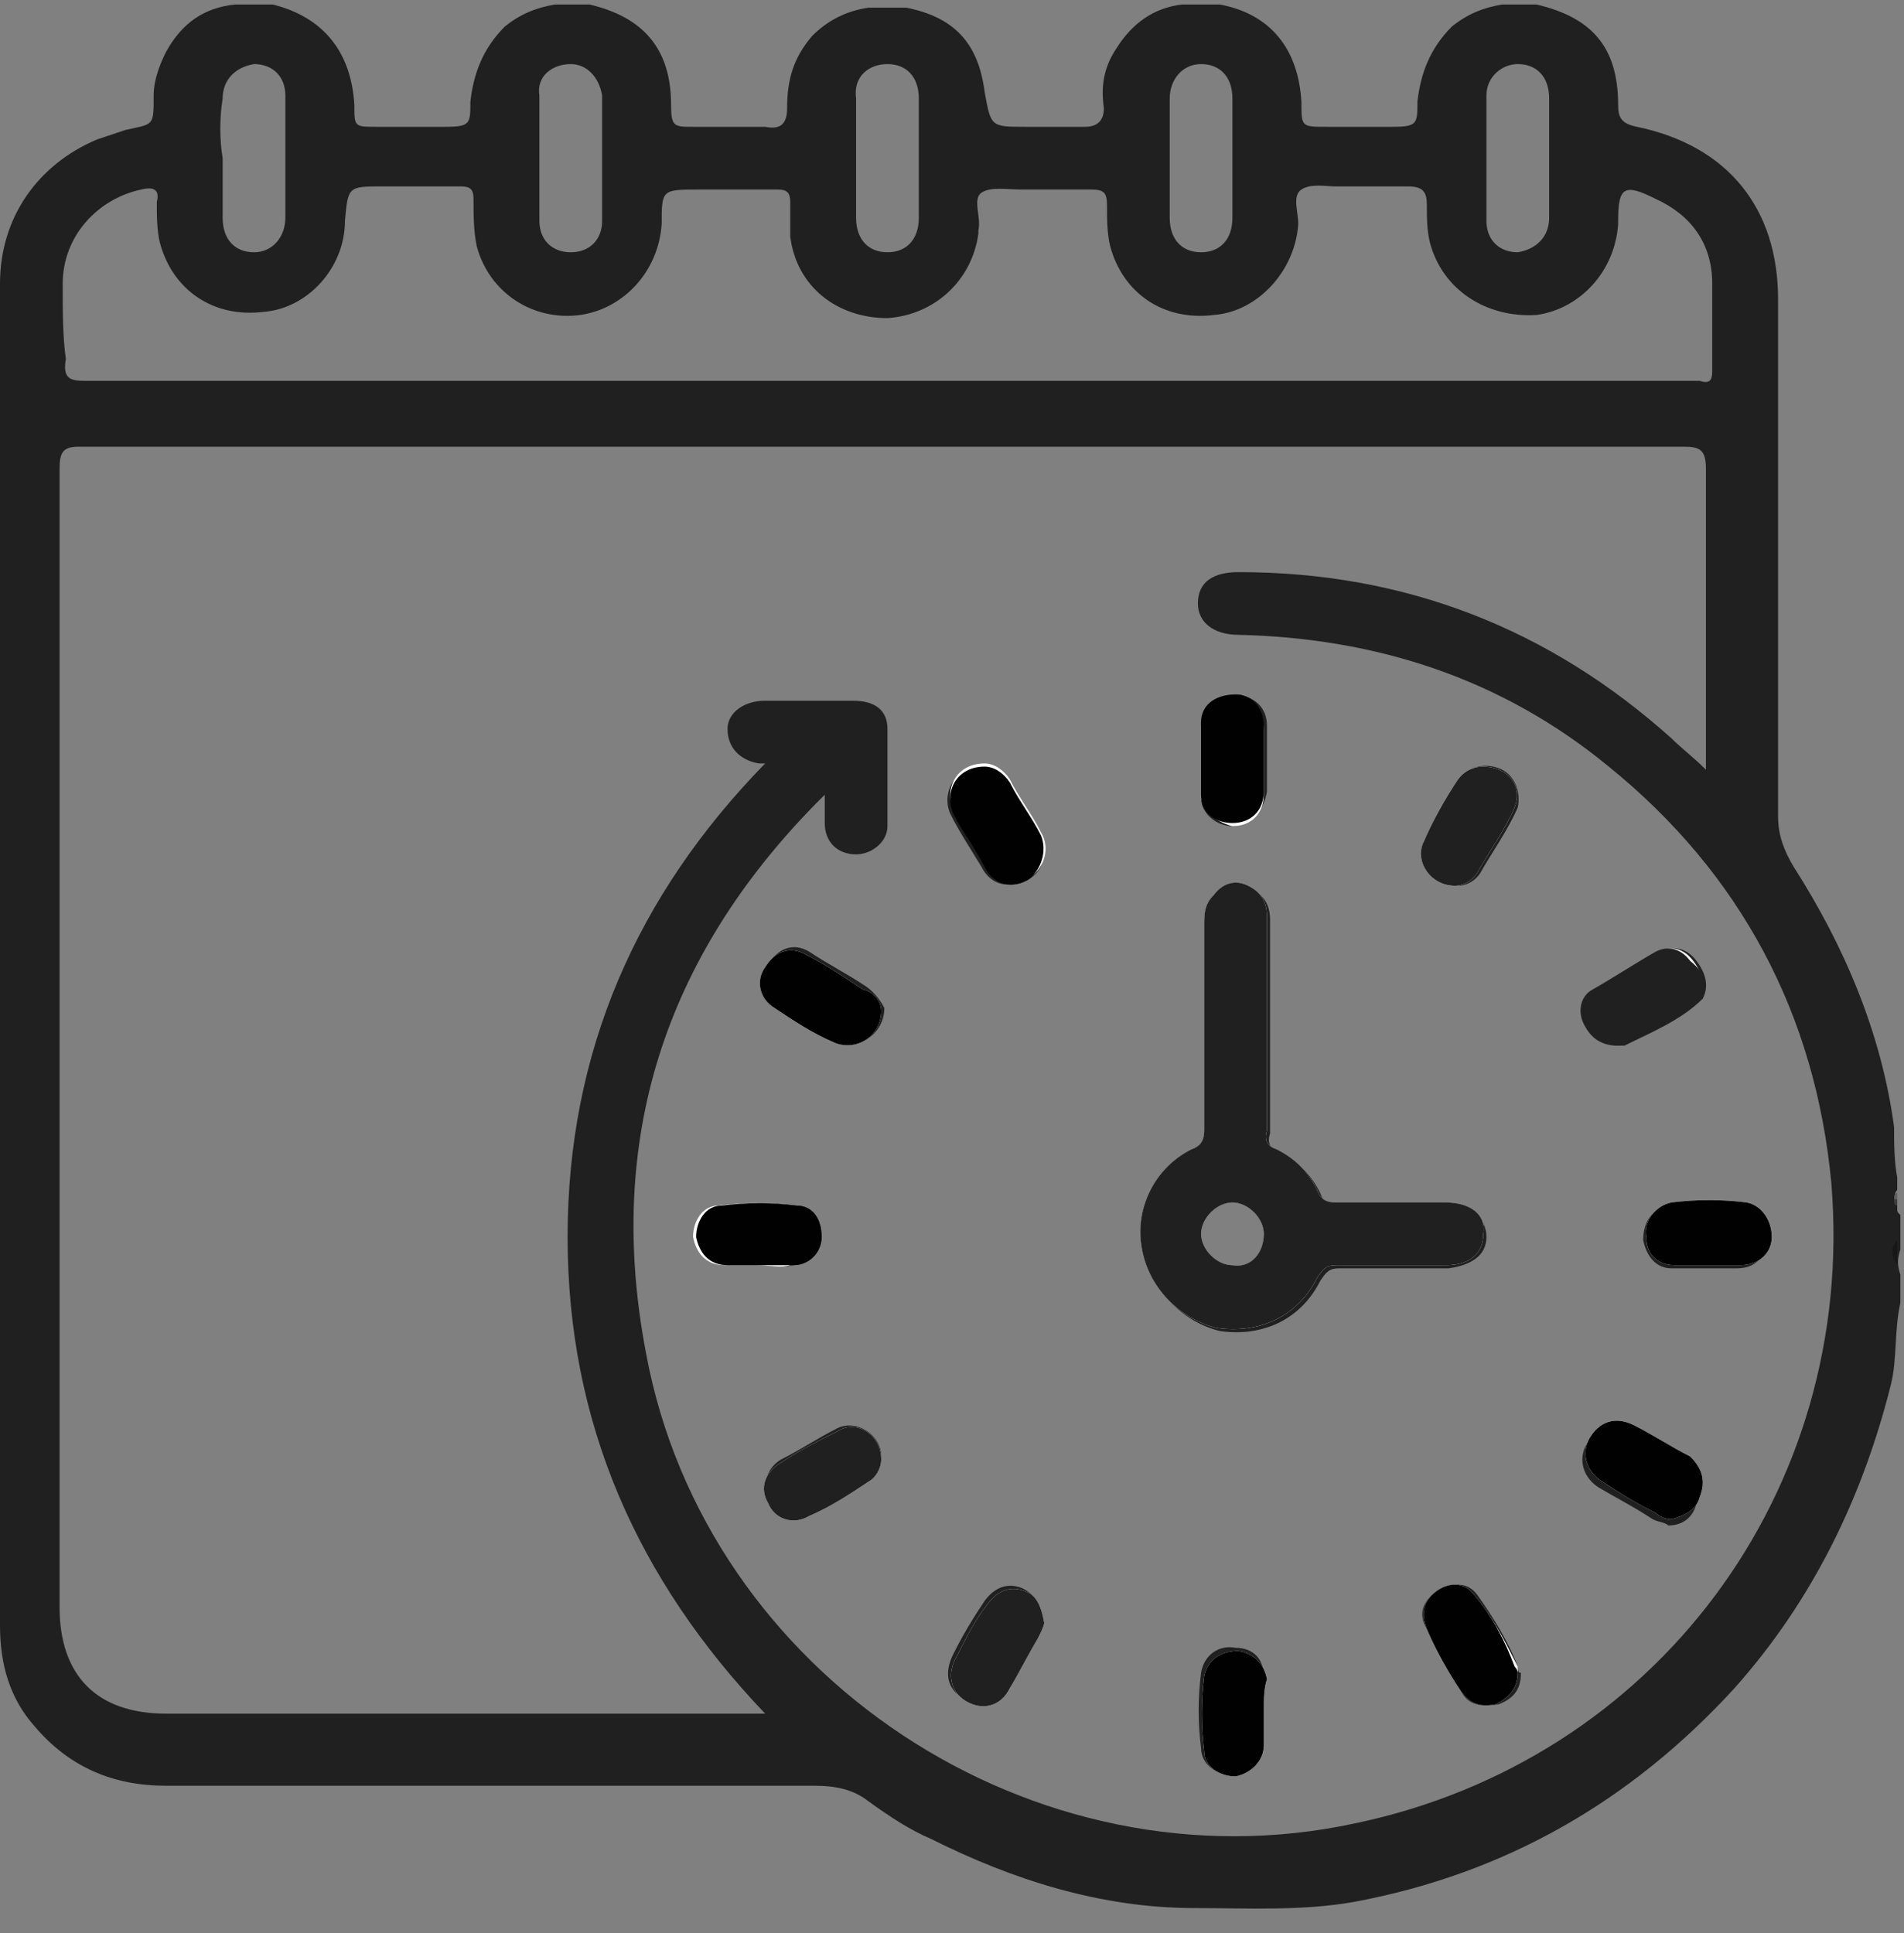 <svg xmlns="http://www.w3.org/2000/svg" width="65" height="66" viewBox="0 0 65 66" fill="none"><rect x="0" y="0" width="65" height="66" fill="#808080" stroke="none"/><path d="M27.192 41.157C26.336 41.05 25.479 41.05 24.623 41.157C24.088 41.264 23.766 41.692 23.766 42.227C23.766 42.763 24.195 43.191 24.837 43.191C25.158 43.191 25.586 43.191 25.907 43.191C26.336 43.191 26.764 43.191 27.085 43.191C27.62 43.191 28.049 42.763 28.049 42.227C28.049 41.585 27.727 41.157 27.192 41.157ZM29.547 33.663C28.905 33.234 28.263 32.913 27.62 32.485C27.085 32.164 26.55 32.378 26.229 32.913C25.907 33.342 26.015 33.984 26.55 34.305C27.192 34.733 27.834 35.161 28.584 35.483C29.333 35.911 30.19 35.269 30.19 34.412C30.083 34.198 29.869 33.877 29.547 33.663ZM28.584 48.758C27.942 49.079 27.299 49.507 26.657 49.828C26.122 50.149 26.015 50.792 26.229 51.22C26.55 51.755 27.085 51.969 27.62 51.648C28.263 51.327 29.012 50.899 29.654 50.471C29.976 50.256 30.083 49.935 30.083 49.721C30.083 48.972 29.226 48.437 28.584 48.758ZM34.9 54.218C34.365 54.003 33.937 54.218 33.616 54.646C33.187 55.288 32.866 55.823 32.545 56.466C32.224 57.108 32.331 57.643 32.866 57.964C33.401 58.286 34.044 58.072 34.365 57.536C34.686 57.001 35.007 56.359 35.328 55.823C35.435 55.609 35.435 55.395 35.543 55.288C35.543 54.753 35.328 54.432 34.9 54.218ZM35.435 28.524C35.114 27.882 34.686 27.239 34.365 26.704C34.151 26.383 33.83 26.169 33.508 26.169C32.652 26.169 32.117 27.025 32.438 27.775C32.759 28.417 33.187 29.059 33.508 29.595C33.83 30.237 34.472 30.344 35.007 30.023C35.543 29.702 35.757 29.059 35.435 28.524ZM43.144 57.215C43.144 56.68 42.822 56.252 42.18 56.252C41.645 56.145 41.109 56.466 41.002 57.108C40.895 57.964 40.895 58.821 41.002 59.677C41.002 60.213 41.538 60.641 42.073 60.534C42.608 60.534 43.036 60.105 43.036 59.463C43.036 59.035 43.036 58.714 43.036 58.286C43.036 57.857 43.144 57.643 43.144 57.215ZM43.144 24.884C43.144 24.242 42.715 23.921 42.18 23.814C41.645 23.814 41.109 24.135 41.002 24.777C41.002 25.634 41.002 26.383 41.002 27.239C41.002 27.775 41.538 28.203 42.073 28.203C42.608 28.203 43.036 27.775 43.144 27.132C43.144 26.811 43.144 26.383 43.144 26.062C43.144 25.634 43.144 25.205 43.144 24.884ZM49.353 41.05C48.068 41.05 46.783 41.05 45.606 41.05C45.285 41.05 45.071 40.943 44.964 40.621C44.642 39.979 44.214 39.551 43.572 39.23C43.251 39.123 43.144 38.908 43.251 38.587C43.251 37.41 43.251 36.125 43.251 34.947V31.308C43.251 30.772 43.036 30.451 42.608 30.237C42.18 30.023 41.752 30.13 41.431 30.558C41.109 30.879 41.109 31.201 41.109 31.629C41.109 33.984 41.109 36.232 41.109 38.587C41.109 38.908 41.002 39.123 40.681 39.23C39.397 39.872 38.754 41.264 38.968 42.548C39.182 43.94 40.253 45.011 41.538 45.332C43.036 45.546 44.321 44.904 44.964 43.619C45.178 43.298 45.285 43.191 45.606 43.191C46.891 43.191 48.175 43.191 49.353 43.191C50.209 43.191 50.638 42.763 50.638 42.12C50.745 41.478 50.209 41.05 49.353 41.05ZM42.073 43.191C41.538 43.191 41.002 42.655 41.002 42.12C41.002 41.585 41.538 41.05 42.073 41.05C42.608 41.05 43.144 41.585 43.144 42.12C43.144 42.763 42.715 43.298 42.073 43.191ZM51.815 56.894C51.494 56.037 50.959 55.181 50.423 54.432C50.102 54.003 49.567 54.003 49.139 54.325C48.71 54.646 48.496 55.074 48.818 55.609C49.139 56.359 49.567 57.108 49.995 57.75C50.209 58.178 50.638 58.286 51.173 58.178C51.708 57.964 51.922 57.643 51.922 57.108C51.815 57.108 51.815 57.001 51.815 56.894ZM51.28 26.276C50.852 26.062 50.209 26.062 49.888 26.597C49.46 27.239 49.032 27.989 48.711 28.738C48.389 29.381 48.925 30.237 49.781 30.237C49.995 30.237 50.316 30.13 50.53 29.809C50.959 29.059 51.494 28.31 51.815 27.561C51.922 27.025 51.708 26.49 51.28 26.276ZM57.917 32.806C57.596 32.378 57.168 32.271 56.74 32.485C55.99 32.806 55.241 33.342 54.599 33.77C54.17 34.091 54.063 34.519 54.277 34.947C54.384 35.376 54.813 35.697 55.455 35.697C56.311 35.269 57.382 34.84 58.131 34.091C58.346 33.663 58.238 33.234 57.917 32.806ZM57.596 49.935C56.954 49.507 56.311 49.186 55.669 48.865C55.134 48.544 54.492 48.758 54.17 49.293C53.849 49.828 54.063 50.471 54.599 50.792C55.134 51.113 55.776 51.434 56.419 51.862C56.633 51.969 56.847 51.969 56.954 52.076C57.489 52.076 57.81 51.755 57.917 51.327C58.238 50.578 58.131 50.149 57.596 49.935ZM59.523 41.157C58.667 41.05 57.81 41.05 56.954 41.157C56.419 41.264 56.097 41.692 56.097 42.334C56.204 42.87 56.526 43.298 57.061 43.298C57.489 43.298 57.81 43.298 58.131 43.298C58.56 43.298 58.881 43.298 59.309 43.298C59.951 43.298 60.273 42.87 60.38 42.334C60.487 41.692 60.166 41.157 59.523 41.157ZM59.523 41.157C58.667 41.05 57.81 41.05 56.954 41.157C56.419 41.264 56.097 41.692 56.097 42.334C56.204 42.87 56.526 43.298 57.061 43.298C57.489 43.298 57.81 43.298 58.131 43.298C58.56 43.298 58.881 43.298 59.309 43.298C59.951 43.298 60.273 42.87 60.38 42.334C60.487 41.692 60.166 41.157 59.523 41.157ZM57.596 49.935C56.954 49.507 56.311 49.186 55.669 48.865C55.134 48.544 54.492 48.758 54.17 49.293C53.849 49.828 54.063 50.471 54.599 50.792C55.134 51.113 55.776 51.434 56.419 51.862C56.633 51.969 56.847 51.969 56.954 52.076C57.489 52.076 57.81 51.755 57.917 51.327C58.238 50.578 58.131 50.149 57.596 49.935ZM55.348 35.697C56.204 35.269 57.275 34.84 58.024 34.091C58.346 33.77 58.238 33.234 57.917 32.913C57.596 32.485 57.168 32.378 56.74 32.592C55.99 32.913 55.241 33.449 54.599 33.877C54.17 34.198 54.063 34.626 54.277 35.054C54.384 35.376 54.706 35.697 55.348 35.697ZM51.28 26.276C50.852 26.062 50.209 26.062 49.888 26.597C49.46 27.239 49.032 27.989 48.711 28.738C48.389 29.381 48.925 30.237 49.781 30.237C49.995 30.237 50.316 30.13 50.53 29.809C50.959 29.059 51.494 28.31 51.815 27.561C51.922 27.025 51.708 26.49 51.28 26.276ZM50.316 54.432C49.995 54.003 49.46 54.003 49.032 54.325C48.603 54.646 48.389 55.074 48.711 55.609C49.032 56.359 49.46 57.108 49.888 57.75C50.102 58.178 50.53 58.286 51.066 58.178C51.601 57.964 51.815 57.643 51.815 57.108C51.815 57.108 51.815 57.001 51.815 56.894C51.387 56.037 50.959 55.181 50.316 54.432ZM50.745 42.227C50.745 41.585 50.209 41.157 49.46 41.157C48.175 41.157 46.891 41.157 45.713 41.157C45.392 41.157 45.178 41.05 45.071 40.728C44.749 40.086 44.321 39.658 43.679 39.337C43.358 39.23 43.251 39.016 43.358 38.694C43.358 37.517 43.358 36.232 43.358 35.054V31.415C43.358 30.879 43.144 30.558 42.715 30.344C42.287 30.13 41.859 30.237 41.538 30.665C41.217 30.986 41.217 31.308 41.217 31.736C41.217 34.091 41.217 36.339 41.217 38.694C41.217 39.016 41.109 39.23 40.788 39.337C39.504 39.979 38.861 41.371 39.075 42.655C39.289 44.047 40.36 45.118 41.645 45.439C43.144 45.653 44.428 45.011 45.071 43.726C45.285 43.405 45.392 43.298 45.713 43.298C46.998 43.298 48.282 43.298 49.46 43.298C50.209 43.191 50.745 42.87 50.745 42.227ZM42.073 43.191C41.538 43.191 41.002 42.655 41.002 42.12C41.002 41.585 41.538 41.05 42.073 41.05C42.608 41.05 43.144 41.585 43.144 42.12C43.144 42.763 42.715 43.298 42.073 43.191ZM42.18 28.096C42.715 28.096 43.144 27.668 43.251 27.025C43.251 26.704 43.251 26.276 43.251 25.955C43.251 25.526 43.251 25.205 43.251 24.777C43.251 24.135 42.822 23.814 42.287 23.707C41.752 23.707 41.217 24.028 41.109 24.67C41.109 25.526 41.109 26.276 41.109 27.132C41.109 27.775 41.645 28.096 42.18 28.096ZM43.144 57.215C43.144 56.68 42.822 56.252 42.18 56.252C41.645 56.145 41.109 56.466 41.002 57.108C40.895 57.964 40.895 58.821 41.002 59.677C41.002 60.213 41.538 60.641 42.073 60.534C42.608 60.534 43.036 60.105 43.036 59.463C43.036 59.035 43.036 58.714 43.036 58.286C43.036 57.857 43.144 57.643 43.144 57.215ZM33.616 29.595C33.937 30.237 34.579 30.344 35.114 30.023C35.65 29.702 35.757 29.166 35.435 28.524C35.114 27.882 34.686 27.239 34.365 26.704C34.151 26.383 33.83 26.169 33.508 26.169C32.652 26.169 32.117 27.025 32.438 27.775C32.866 28.31 33.187 28.952 33.616 29.595ZM34.9 54.218C34.365 54.003 33.937 54.218 33.616 54.646C33.187 55.288 32.866 55.823 32.545 56.466C32.224 57.108 32.331 57.643 32.866 57.964C33.401 58.286 34.044 58.072 34.365 57.536C34.686 57.001 35.007 56.359 35.328 55.823C35.435 55.609 35.435 55.395 35.543 55.288C35.543 54.753 35.328 54.432 34.9 54.218ZM28.584 48.758C27.942 49.079 27.299 49.507 26.657 49.828C26.122 50.149 26.015 50.792 26.229 51.22C26.55 51.755 27.085 51.969 27.62 51.648C28.263 51.327 29.012 50.899 29.654 50.471C29.976 50.256 30.083 49.935 30.083 49.721C30.083 48.972 29.226 48.437 28.584 48.758ZM29.547 33.663C28.905 33.234 28.263 32.913 27.62 32.485C27.085 32.164 26.55 32.378 26.229 32.913C25.907 33.342 26.015 33.984 26.55 34.305C27.192 34.733 27.834 35.161 28.584 35.483C29.333 35.911 30.19 35.269 30.19 34.412C30.083 34.198 29.869 33.877 29.547 33.663ZM27.085 43.191C27.62 43.191 28.049 42.763 28.049 42.227C28.049 41.692 27.727 41.264 27.192 41.157C26.336 41.05 25.479 41.05 24.623 41.157C24.088 41.264 23.766 41.692 23.766 42.227C23.766 42.763 24.195 43.191 24.837 43.191C25.158 43.191 25.586 43.191 25.907 43.191C26.229 43.191 26.657 43.298 27.085 43.191ZM64.769 40.621V40.193C64.662 39.658 64.662 39.016 64.662 38.48C64.234 35.269 62.949 32.271 61.236 29.595C60.915 29.059 60.701 28.524 60.701 27.882C60.701 21.994 60.701 16.106 60.701 10.217C60.701 7.113 58.988 4.972 55.883 4.329C55.348 4.222 55.241 4.008 55.241 3.58C55.241 1.546 54.277 0.583 52.457 0.154H51.28C50.638 0.261 50.102 0.475 49.567 0.904C48.818 1.653 48.496 2.51 48.389 3.473C48.389 4.222 48.389 4.329 47.533 4.329H45.285C44.428 4.329 44.428 4.329 44.428 3.473C44.321 1.653 43.358 0.475 41.645 0.154H40.36C39.397 0.261 38.647 0.797 38.112 1.653C37.684 2.295 37.577 2.938 37.684 3.687C37.684 4.115 37.47 4.329 37.041 4.329C36.399 4.329 35.65 4.329 35.007 4.329C33.83 4.329 33.83 4.329 33.616 3.152C33.401 1.439 32.545 0.583 30.939 0.261H29.654C28.905 0.368 28.263 0.69 27.727 1.225C27.085 1.974 26.871 2.724 26.871 3.687C26.871 4.222 26.657 4.437 26.122 4.329C25.265 4.329 24.409 4.329 23.659 4.329C23.017 4.329 22.91 4.329 22.91 3.58C22.91 1.653 21.947 0.583 20.127 0.154H18.949C18.307 0.261 17.771 0.475 17.236 0.904C16.487 1.653 16.165 2.51 16.058 3.473C16.058 4.222 16.058 4.329 15.202 4.329H12.847C12.097 4.329 12.097 4.329 12.097 3.58C11.99 1.76 11.027 0.583 9.314 0.154H8.029C6.959 0.261 6.209 0.797 5.674 1.76C5.46 2.188 5.246 2.724 5.246 3.259C5.246 4.329 5.246 4.222 4.282 4.437C3.961 4.544 3.64 4.651 3.319 4.758C1.285 5.614 0 7.434 0 9.682C0 24.991 0 40.193 0 55.502C0 56.787 0.321 57.964 1.178 58.928C2.355 60.32 3.854 60.962 5.674 60.962C13.061 60.962 20.448 60.962 27.834 60.962C28.477 60.962 29.119 61.069 29.654 61.497C30.404 62.033 31.046 62.461 31.796 62.782C34.579 64.174 37.577 65.137 40.788 65.137C42.608 65.137 44.428 65.244 46.248 64.923C51.387 63.959 55.669 61.497 59.202 57.643C61.878 54.646 63.591 51.113 64.555 47.259C64.769 46.402 64.662 45.439 64.876 44.475V43.512C64.769 43.191 64.769 42.977 64.876 42.655V41.478C64.769 41.371 64.769 41.371 64.769 41.264V41.157C64.662 40.836 64.662 40.728 64.769 40.621ZM51.815 2.188C52.457 2.188 52.886 2.617 52.886 3.366C52.886 4.115 52.886 4.758 52.886 5.4C52.886 6.042 52.886 6.792 52.886 7.434C52.886 8.076 52.457 8.505 51.815 8.612C51.173 8.612 50.745 8.183 50.745 7.541C50.745 6.149 50.745 4.758 50.745 3.259C50.745 2.617 51.28 2.188 51.815 2.188ZM41.002 2.188C41.645 2.188 42.073 2.617 42.073 3.366C42.073 4.115 42.073 4.758 42.073 5.4C42.073 6.042 42.073 6.792 42.073 7.434C42.073 8.183 41.645 8.612 41.002 8.612C40.36 8.612 39.932 8.183 39.932 7.434C39.932 6.042 39.932 4.651 39.932 3.366C39.932 2.724 40.36 2.188 41.002 2.188ZM30.297 2.188C30.939 2.188 31.367 2.617 31.367 3.366C31.367 4.115 31.367 4.758 31.367 5.4C31.367 6.042 31.367 6.792 31.367 7.434C31.367 8.183 30.939 8.612 30.297 8.612C29.654 8.612 29.226 8.183 29.226 7.434C29.226 6.042 29.226 4.651 29.226 3.366C29.119 2.617 29.654 2.188 30.297 2.188ZM19.484 2.188C20.02 2.188 20.448 2.617 20.555 3.259C20.555 4.008 20.555 4.651 20.555 5.4C20.555 6.149 20.555 6.792 20.555 7.541C20.555 8.183 20.127 8.612 19.484 8.612C18.842 8.612 18.414 8.183 18.414 7.541C18.414 6.149 18.414 4.758 18.414 3.259C18.307 2.617 18.842 2.188 19.484 2.188ZM7.601 3.366C7.601 2.724 8.029 2.295 8.672 2.188C9.314 2.188 9.742 2.617 9.742 3.259C9.742 4.651 9.742 6.042 9.742 7.434C9.742 8.076 9.314 8.612 8.672 8.612C8.029 8.612 7.601 8.183 7.601 7.434C7.601 6.792 7.601 6.042 7.601 5.4C7.494 4.758 7.494 4.008 7.601 3.366ZM2.141 9.682C2.141 8.076 3.319 6.792 4.818 6.471C5.246 6.364 5.46 6.471 5.353 6.899C5.353 7.327 5.353 7.862 5.46 8.291C5.888 9.896 7.28 10.86 8.993 10.646C10.492 10.539 11.776 9.147 11.776 7.541C11.883 6.364 11.883 6.364 13.061 6.364C13.917 6.364 14.881 6.364 15.737 6.364C16.058 6.364 16.166 6.471 16.166 6.792C16.166 7.327 16.165 7.862 16.273 8.398C16.701 10.003 18.2 10.967 19.805 10.753C21.304 10.539 22.482 9.254 22.589 7.648C22.589 6.471 22.589 6.471 23.873 6.471C24.73 6.471 25.693 6.471 26.55 6.471C26.871 6.471 26.978 6.578 26.978 6.899C26.978 7.327 26.978 7.755 26.978 8.076C27.192 9.789 28.584 10.86 30.297 10.86C31.903 10.753 33.187 9.575 33.401 7.969V7.862C33.508 7.434 33.187 6.792 33.508 6.578C33.83 6.364 34.365 6.471 34.9 6.471C35.65 6.471 36.506 6.471 37.255 6.471C37.684 6.471 37.791 6.578 37.791 7.006C37.791 7.434 37.791 7.969 37.898 8.398C38.326 10.003 39.718 10.967 41.431 10.753C42.929 10.646 44.214 9.254 44.321 7.648C44.321 7.22 44.107 6.685 44.428 6.471C44.749 6.256 45.285 6.364 45.606 6.364C46.462 6.364 47.212 6.364 48.068 6.364C48.603 6.364 48.711 6.578 48.711 7.006C48.711 7.434 48.711 7.862 48.818 8.291C49.246 9.896 50.745 10.86 52.457 10.753C53.956 10.539 55.134 9.254 55.241 7.648V7.541C55.241 6.364 55.455 6.256 56.526 6.792C57.703 7.327 58.453 8.291 58.453 9.682C58.453 10.646 58.453 11.609 58.453 12.68C58.453 13.001 58.346 13.108 58.024 13.001C57.917 13.001 57.703 13.001 57.596 13.001H30.297C21.197 13.001 11.99 13.001 2.891 13.001C2.355 13.001 2.141 12.894 2.248 12.252C2.141 11.502 2.141 10.646 2.141 9.682ZM46.248 62.247C35.328 64.602 24.088 57.215 22.053 46.188C20.662 38.908 22.696 32.699 27.834 27.453C27.942 27.346 27.942 27.346 28.156 27.132C28.156 27.561 28.156 27.775 28.156 28.096C28.156 28.738 28.584 29.166 29.226 29.166C29.762 29.166 30.297 28.738 30.297 28.203C30.297 27.132 30.297 25.955 30.297 24.884C30.297 24.242 29.869 23.921 29.119 23.921C28.156 23.921 27.192 23.921 26.122 23.921C25.372 23.921 24.837 24.349 24.837 24.884C24.837 25.526 25.265 25.955 25.907 26.062C26.015 26.062 26.015 26.062 26.122 26.062C21.732 30.558 19.377 35.911 19.377 42.227C19.377 48.544 21.732 53.896 26.122 58.5H5.674C3.319 58.5 2.034 57.215 2.034 54.86C2.034 41.906 2.034 28.952 2.034 15.999C2.034 15.463 2.141 15.249 2.676 15.249C20.983 15.249 39.182 15.249 57.489 15.249C58.024 15.249 58.238 15.356 58.238 15.999C58.238 19.21 58.238 22.529 58.238 25.741V26.276C57.81 25.848 57.382 25.526 57.061 25.205C52.886 21.458 47.961 19.531 42.287 19.531C41.431 19.531 40.895 19.853 40.895 20.602C40.895 21.244 41.431 21.672 42.287 21.672C46.998 21.78 51.28 23.171 54.92 26.169C59.416 29.809 61.985 34.626 62.521 40.407C63.377 50.899 56.526 60.105 46.248 62.247ZM59.523 41.157C58.667 41.05 57.81 41.05 56.954 41.157C56.419 41.264 56.097 41.692 56.097 42.334C56.204 42.87 56.526 43.298 57.061 43.298C57.489 43.298 57.81 43.298 58.131 43.298C58.56 43.298 58.881 43.298 59.309 43.298C59.951 43.298 60.273 42.87 60.38 42.334C60.487 41.692 60.166 41.157 59.523 41.157ZM57.596 49.935C56.954 49.507 56.311 49.186 55.669 48.865C55.134 48.544 54.492 48.758 54.17 49.293C53.849 49.828 54.063 50.471 54.599 50.792C55.134 51.113 55.776 51.434 56.419 51.862C56.633 51.969 56.847 51.969 56.954 52.076C57.489 52.076 57.81 51.755 57.917 51.327C58.238 50.578 58.131 50.149 57.596 49.935ZM55.348 35.697C56.204 35.269 57.275 34.84 58.024 34.091C58.346 33.77 58.238 33.234 57.917 32.913C57.596 32.485 57.168 32.378 56.74 32.592C55.99 32.913 55.241 33.449 54.599 33.877C54.17 34.198 54.063 34.626 54.277 35.054C54.384 35.376 54.706 35.697 55.348 35.697ZM51.28 26.276C50.852 26.062 50.209 26.062 49.888 26.597C49.46 27.239 49.032 27.989 48.711 28.738C48.389 29.381 48.925 30.237 49.781 30.237C49.995 30.237 50.316 30.13 50.53 29.809C50.959 29.059 51.494 28.31 51.815 27.561C51.922 27.025 51.708 26.49 51.28 26.276ZM50.316 54.432C49.995 54.003 49.46 54.003 49.032 54.325C48.603 54.646 48.389 55.074 48.711 55.609C49.032 56.359 49.46 57.108 49.888 57.75C50.102 58.178 50.53 58.286 51.066 58.178C51.601 57.964 51.815 57.643 51.815 57.108C51.815 57.108 51.815 57.001 51.815 56.894C51.387 56.037 50.959 55.181 50.316 54.432ZM50.745 42.227C50.745 41.585 50.209 41.157 49.46 41.157C48.175 41.157 46.891 41.157 45.713 41.157C45.392 41.157 45.178 41.05 45.071 40.728C44.749 40.086 44.321 39.658 43.679 39.337C43.358 39.23 43.251 39.016 43.358 38.694C43.358 37.517 43.358 36.232 43.358 35.054V31.415C43.358 30.879 43.144 30.558 42.715 30.344C42.287 30.13 41.859 30.237 41.538 30.665C41.217 30.986 41.217 31.308 41.217 31.736C41.217 34.091 41.217 36.339 41.217 38.694C41.217 39.016 41.109 39.23 40.788 39.337C39.504 39.979 38.861 41.371 39.075 42.655C39.289 44.047 40.36 45.118 41.645 45.439C43.144 45.653 44.428 45.011 45.071 43.726C45.285 43.405 45.392 43.298 45.713 43.298C46.998 43.298 48.282 43.298 49.46 43.298C50.209 43.191 50.745 42.87 50.745 42.227ZM42.073 43.191C41.538 43.191 41.002 42.655 41.002 42.12C41.002 41.585 41.538 41.05 42.073 41.05C42.608 41.05 43.144 41.585 43.144 42.12C43.144 42.763 42.715 43.298 42.073 43.191ZM42.18 28.096C42.715 28.096 43.144 27.668 43.251 27.025C43.251 26.704 43.251 26.276 43.251 25.955C43.251 25.526 43.251 25.205 43.251 24.777C43.251 24.135 42.822 23.814 42.287 23.707C41.752 23.707 41.217 24.028 41.109 24.67C41.109 25.526 41.109 26.276 41.109 27.132C41.109 27.775 41.645 28.096 42.18 28.096ZM43.144 57.215C43.144 56.68 42.822 56.252 42.18 56.252C41.645 56.145 41.109 56.466 41.002 57.108C40.895 57.964 40.895 58.821 41.002 59.677C41.002 60.213 41.538 60.641 42.073 60.534C42.608 60.534 43.036 60.105 43.036 59.463C43.036 59.035 43.036 58.714 43.036 58.286C43.036 57.857 43.144 57.643 43.144 57.215ZM33.616 29.595C33.937 30.237 34.579 30.344 35.114 30.023C35.65 29.702 35.757 29.166 35.435 28.524C35.114 27.882 34.686 27.239 34.365 26.704C34.151 26.383 33.83 26.169 33.508 26.169C32.652 26.169 32.117 27.025 32.438 27.775C32.866 28.31 33.187 28.952 33.616 29.595ZM34.9 54.218C34.365 54.003 33.937 54.218 33.616 54.646C33.187 55.288 32.866 55.823 32.545 56.466C32.224 57.108 32.331 57.643 32.866 57.964C33.401 58.286 34.044 58.072 34.365 57.536C34.686 57.001 35.007 56.359 35.328 55.823C35.435 55.609 35.435 55.395 35.543 55.288C35.543 54.753 35.328 54.432 34.9 54.218ZM28.584 48.758C27.942 49.079 27.299 49.507 26.657 49.828C26.122 50.149 26.015 50.792 26.229 51.22C26.55 51.755 27.085 51.969 27.62 51.648C28.263 51.327 29.012 50.899 29.654 50.471C29.976 50.256 30.083 49.935 30.083 49.721C30.083 48.972 29.226 48.437 28.584 48.758ZM29.547 33.663C28.905 33.234 28.263 32.913 27.62 32.485C27.085 32.164 26.55 32.378 26.229 32.913C25.907 33.342 26.015 33.984 26.55 34.305C27.192 34.733 27.834 35.161 28.584 35.483C29.333 35.911 30.19 35.269 30.19 34.412C30.083 34.198 29.869 33.877 29.547 33.663ZM27.085 43.191C27.62 43.191 28.049 42.763 28.049 42.227C28.049 41.692 27.727 41.264 27.192 41.157C26.336 41.05 25.479 41.05 24.623 41.157C24.088 41.264 23.766 41.692 23.766 42.227C23.766 42.763 24.195 43.191 24.837 43.191C25.158 43.191 25.586 43.191 25.907 43.191C26.229 43.191 26.657 43.298 27.085 43.191Z" fill="#202020"></path><path d="M64.77 43.19C64.556 42.869 64.556 42.548 64.77 42.334C64.77 42.655 64.77 42.869 64.77 43.19Z" fill="#171717"></path><path d="M64.664 40.943C64.664 40.836 64.664 40.728 64.771 40.728C64.771 40.836 64.771 40.943 64.771 40.943H64.664Z" fill="#616161"></path><path d="M64.664 40.943H64.771C64.771 41.05 64.771 41.157 64.771 41.157C64.664 41.157 64.664 41.05 64.664 40.943Z" fill="#3F3F3F"></path><path d="M25.801 43.191C25.48 43.191 25.052 43.191 24.731 43.191C24.088 43.191 23.767 42.762 23.66 42.227C23.66 41.692 23.981 41.157 24.517 41.157C25.373 41.049 26.23 41.049 27.086 41.157C27.621 41.264 27.942 41.692 27.942 42.227C27.942 42.762 27.514 43.191 26.979 43.191C26.658 43.298 26.23 43.191 25.801 43.191Z" fill="#FEFEFE"></path><path d="M30.083 34.519C30.083 35.376 29.227 35.911 28.477 35.59C27.728 35.269 27.086 34.84 26.443 34.412C25.908 34.091 25.801 33.449 26.122 33.02C26.443 32.485 26.979 32.271 27.514 32.592C28.156 32.913 28.799 33.342 29.441 33.77C29.869 33.877 30.083 34.198 30.083 34.519Z" fill="#FEFEFE"></path><path d="M30.083 49.827C30.083 50.148 29.869 50.469 29.655 50.577C29.012 51.005 28.37 51.433 27.621 51.754C27.085 52.075 26.443 51.861 26.229 51.326C25.908 50.791 26.122 50.255 26.657 49.934C27.3 49.506 27.942 49.185 28.584 48.864C29.227 48.435 30.083 48.971 30.083 49.827Z" fill="#FEFEFE"></path><path d="M35.647 55.395C35.647 55.502 35.54 55.716 35.433 55.93C35.112 56.465 34.791 57.108 34.469 57.643C34.148 58.285 33.506 58.392 32.971 58.071C32.435 57.75 32.328 57.108 32.649 56.572C32.971 55.93 33.292 55.288 33.72 54.752C34.041 54.324 34.469 54.11 35.005 54.324C35.326 54.431 35.54 54.752 35.647 55.395Z" fill="#FEFEFE"></path><path d="M32.543 27.668C32.222 26.919 32.65 26.062 33.614 26.062C33.935 26.062 34.256 26.277 34.47 26.598C34.791 27.24 35.219 27.775 35.541 28.418C35.862 28.953 35.648 29.595 35.219 29.916C34.684 30.238 34.042 30.131 33.721 29.488C33.185 28.953 32.864 28.311 32.543 27.668Z" fill="#FEFEFE"></path><path d="M43.146 58.393C43.146 58.715 43.146 59.143 43.146 59.571C43.146 60.106 42.717 60.535 42.182 60.642C41.647 60.642 41.111 60.32 41.111 59.785C41.005 58.929 41.005 58.072 41.111 57.216C41.219 56.681 41.647 56.359 42.289 56.359C42.824 56.466 43.146 56.788 43.253 57.323C43.146 57.644 43.146 57.965 43.146 58.393Z" fill="#FEFEFE"></path><path d="M41 27.24C41 26.384 41 25.634 41 24.778C41 24.136 41.535 23.814 42.178 23.814C42.713 23.814 43.141 24.243 43.141 24.885C43.141 25.313 43.141 25.634 43.141 26.063C43.141 26.384 43.141 26.812 43.141 27.133C43.141 27.776 42.713 28.204 42.071 28.204C41.642 28.097 41.107 27.776 41 27.24Z" fill="#FEFEFE"></path><path d="M49.355 41.05C48.07 41.05 46.785 41.05 45.608 41.05C45.287 41.05 45.072 40.944 44.965 40.622C44.644 39.98 44.216 39.552 43.574 39.231C43.252 39.123 43.145 38.909 43.252 38.588C43.252 37.411 43.252 36.126 43.252 34.948V31.308C43.252 30.773 43.038 30.452 42.61 30.238C42.182 30.024 41.754 30.131 41.433 30.559C41.111 30.88 41.111 31.201 41.111 31.63C41.111 33.985 41.111 36.233 41.111 38.588C41.111 38.909 41.004 39.123 40.683 39.231C39.398 39.873 38.756 41.265 38.97 42.549C39.184 43.941 40.255 45.012 41.54 45.333C43.038 45.547 44.323 44.905 44.965 43.62C45.179 43.299 45.287 43.192 45.608 43.192C46.892 43.192 48.177 43.192 49.355 43.192C50.211 43.192 50.639 42.763 50.639 42.121C50.746 41.479 50.211 41.05 49.355 41.05ZM42.075 43.192C41.54 43.192 41.004 42.656 41.004 42.121C41.004 41.586 41.54 41.05 42.075 41.05C42.61 41.05 43.145 41.586 43.145 42.121C43.145 42.763 42.717 43.299 42.075 43.192Z" fill="#FEFEFE"></path><path d="M51.813 56.894C51.813 57.001 51.813 57.108 51.813 57.108C51.813 57.643 51.492 57.965 51.064 58.179C50.529 58.286 50.207 58.179 49.886 57.75C49.458 57.108 49.03 56.359 48.709 55.609C48.495 55.074 48.602 54.646 49.03 54.325C49.458 54.004 49.993 54.004 50.315 54.432C50.957 55.181 51.385 56.038 51.813 56.894Z" fill="#FEFEFE"></path><path d="M51.707 27.562C51.386 28.311 50.85 29.06 50.422 29.81C50.208 30.131 49.887 30.238 49.673 30.238C48.816 30.238 48.281 29.382 48.602 28.739C48.923 27.99 49.351 27.241 49.78 26.598C50.101 26.17 50.636 26.063 51.171 26.277C51.707 26.491 51.921 27.026 51.707 27.562Z" fill="#FEFEFE"></path><path d="M54.17 34.948C53.955 34.52 54.062 33.985 54.491 33.771C55.24 33.342 55.882 32.914 56.632 32.486C57.06 32.272 57.488 32.379 57.809 32.807C58.131 33.235 58.238 33.664 57.916 33.985C57.167 34.841 56.097 35.162 55.24 35.591C54.705 35.698 54.384 35.377 54.17 34.948Z" fill="#FEFEFE"></path><path d="M58.023 51.113C57.916 51.541 57.488 51.755 57.059 51.863C56.845 51.863 56.631 51.755 56.524 51.648C55.882 51.327 55.346 51.006 54.704 50.578C54.169 50.257 53.955 49.614 54.276 49.079C54.597 48.544 55.132 48.33 55.775 48.651C56.417 48.972 57.059 49.4 57.702 49.721C58.13 50.15 58.237 50.578 58.023 51.113Z" fill="#FEFEFE"></path><path d="M60.486 42.227C60.486 42.762 60.058 43.19 59.416 43.19C59.094 43.19 58.666 43.19 58.238 43.19C57.917 43.19 57.489 43.19 57.167 43.19C56.632 43.19 56.204 42.869 56.204 42.227C56.097 41.691 56.525 41.156 57.06 41.049C57.917 40.942 58.773 40.942 59.63 41.049C60.165 41.156 60.486 41.691 60.486 42.227Z" fill="#FEFEFE"></path><path d="M49.355 41.05C48.07 41.05 46.785 41.05 45.608 41.05C45.287 41.05 45.072 40.944 44.965 40.622C44.644 39.98 44.216 39.552 43.574 39.231C43.252 39.123 43.145 38.909 43.252 38.588C43.252 37.411 43.252 36.126 43.252 34.948V31.308C43.252 30.773 43.038 30.452 42.61 30.238C42.182 30.024 41.754 30.131 41.433 30.559C41.111 30.88 41.111 31.201 41.111 31.63C41.111 33.985 41.111 36.233 41.111 38.588C41.111 38.909 41.004 39.123 40.683 39.231C39.398 39.873 38.756 41.265 38.97 42.549C39.184 43.941 40.255 45.012 41.54 45.333C43.038 45.547 44.323 44.905 44.965 43.62C45.179 43.299 45.287 43.192 45.608 43.192C46.892 43.192 48.177 43.192 49.355 43.192C50.211 43.192 50.639 42.763 50.639 42.121C50.746 41.479 50.211 41.05 49.355 41.05ZM42.075 43.192C41.54 43.192 41.004 42.656 41.004 42.121C41.004 41.586 41.54 41.05 42.075 41.05C42.61 41.05 43.145 41.586 43.145 42.121C43.145 42.763 42.717 43.299 42.075 43.192Z" fill="#202020"></path><path d="M30.083 34.519C30.083 35.376 29.227 35.911 28.477 35.59C27.728 35.269 27.086 34.84 26.443 34.412C25.908 34.091 25.801 33.449 26.122 33.02C26.443 32.485 26.979 32.271 27.514 32.592C28.156 32.913 28.799 33.342 29.441 33.77C29.869 33.877 30.083 34.198 30.083 34.519Z" fill="#010101"></path><path d="M51.707 27.562C51.386 28.311 50.85 29.06 50.422 29.81C50.208 30.131 49.887 30.238 49.673 30.238C48.816 30.238 48.281 29.382 48.602 28.739C48.923 27.99 49.351 27.241 49.78 26.598C50.101 26.17 50.636 26.063 51.171 26.277C51.707 26.491 51.921 27.026 51.707 27.562Z" fill="#202020"></path><path d="M57.918 34.092C57.169 34.948 56.098 35.269 55.242 35.698C54.599 35.698 54.278 35.377 54.064 34.948C53.85 34.52 53.957 33.985 54.385 33.771C55.135 33.342 55.777 32.914 56.526 32.486C56.955 32.272 57.383 32.379 57.704 32.807C58.239 33.235 58.346 33.664 57.918 34.092Z" fill="#202020"></path><path d="M58.023 51.113C57.916 51.541 57.488 51.755 57.059 51.863C56.845 51.863 56.631 51.755 56.524 51.648C55.882 51.327 55.346 51.006 54.704 50.578C54.169 50.257 53.955 49.614 54.276 49.079C54.597 48.544 55.132 48.33 55.775 48.651C56.417 48.972 57.059 49.4 57.702 49.721C58.13 50.15 58.237 50.578 58.023 51.113Z" fill="#010101"></path><path d="M35.647 55.395C35.647 55.502 35.54 55.716 35.433 55.93C35.112 56.465 34.791 57.108 34.469 57.643C34.148 58.285 33.506 58.392 32.971 58.071C32.435 57.75 32.328 57.108 32.649 56.572C32.971 55.93 33.292 55.288 33.72 54.752C34.041 54.324 34.469 54.11 35.005 54.324C35.326 54.431 35.54 54.752 35.647 55.395Z" fill="#202020"></path><path d="M51.813 57.108C51.813 57.643 51.492 57.965 51.064 58.179C50.529 58.286 50.207 58.179 49.886 57.75C49.458 57.108 49.03 56.359 48.709 55.609C48.495 55.074 48.602 54.646 49.03 54.325C49.458 54.004 49.993 54.004 50.315 54.432C50.957 55.181 51.385 56.038 51.706 56.894C51.813 57.001 51.813 57.108 51.813 57.108Z" fill="#010101"></path><path d="M30.083 49.827C30.083 50.148 29.869 50.469 29.655 50.577C29.012 51.005 28.37 51.433 27.621 51.754C27.085 52.075 26.443 51.861 26.229 51.326C25.908 50.791 26.122 50.255 26.657 49.934C27.3 49.506 27.942 49.185 28.584 48.864C29.227 48.435 30.083 48.971 30.083 49.827Z" fill="#202020"></path><path d="M43.141 25.955C43.141 26.276 43.141 26.705 43.141 27.026C43.141 27.668 42.713 28.096 42.071 28.096C41.535 28.096 41 27.775 41 27.133C41 26.276 41 25.527 41 24.671C41 24.028 41.535 23.707 42.178 23.707C42.713 23.707 43.141 24.135 43.141 24.778C43.141 25.206 43.141 25.634 43.141 25.955Z" fill="#010101"></path><path d="M35.112 30.024C34.577 30.345 33.935 30.238 33.614 29.596C33.292 28.953 32.864 28.418 32.543 27.776C32.222 27.026 32.65 26.17 33.614 26.17C33.935 26.17 34.256 26.384 34.47 26.705C34.791 27.348 35.219 27.883 35.541 28.525C35.755 29.06 35.541 29.703 35.112 30.024Z" fill="#010101"></path><path d="M28.048 42.227C28.048 42.762 27.62 43.191 27.084 43.191C26.656 43.191 26.335 43.191 25.907 43.191C25.586 43.191 25.157 43.191 24.836 43.191C24.194 43.191 23.873 42.762 23.766 42.227C23.766 41.692 24.087 41.157 24.622 41.157C25.479 41.049 26.335 41.049 27.191 41.157C27.727 41.157 28.048 41.585 28.048 42.227Z" fill="#010101"></path><path d="M60.486 42.227C60.486 42.762 60.058 43.19 59.416 43.19C59.094 43.19 58.666 43.19 58.238 43.19C57.917 43.19 57.489 43.19 57.167 43.19C56.632 43.19 56.204 42.869 56.204 42.227C56.097 41.691 56.525 41.156 57.06 41.049C57.917 40.942 58.773 40.942 59.63 41.049C60.165 41.156 60.486 41.691 60.486 42.227Z" fill="#010101"></path><path d="M43.146 58.393C43.146 58.715 43.146 59.143 43.146 59.571C43.146 60.106 42.717 60.535 42.182 60.642C41.647 60.642 41.111 60.32 41.111 59.785C41.005 58.929 41.005 58.072 41.111 57.216C41.219 56.681 41.647 56.359 42.289 56.359C42.824 56.466 43.146 56.788 43.253 57.323C43.146 57.644 43.146 57.965 43.146 58.393Z" fill="#010101"></path></svg>